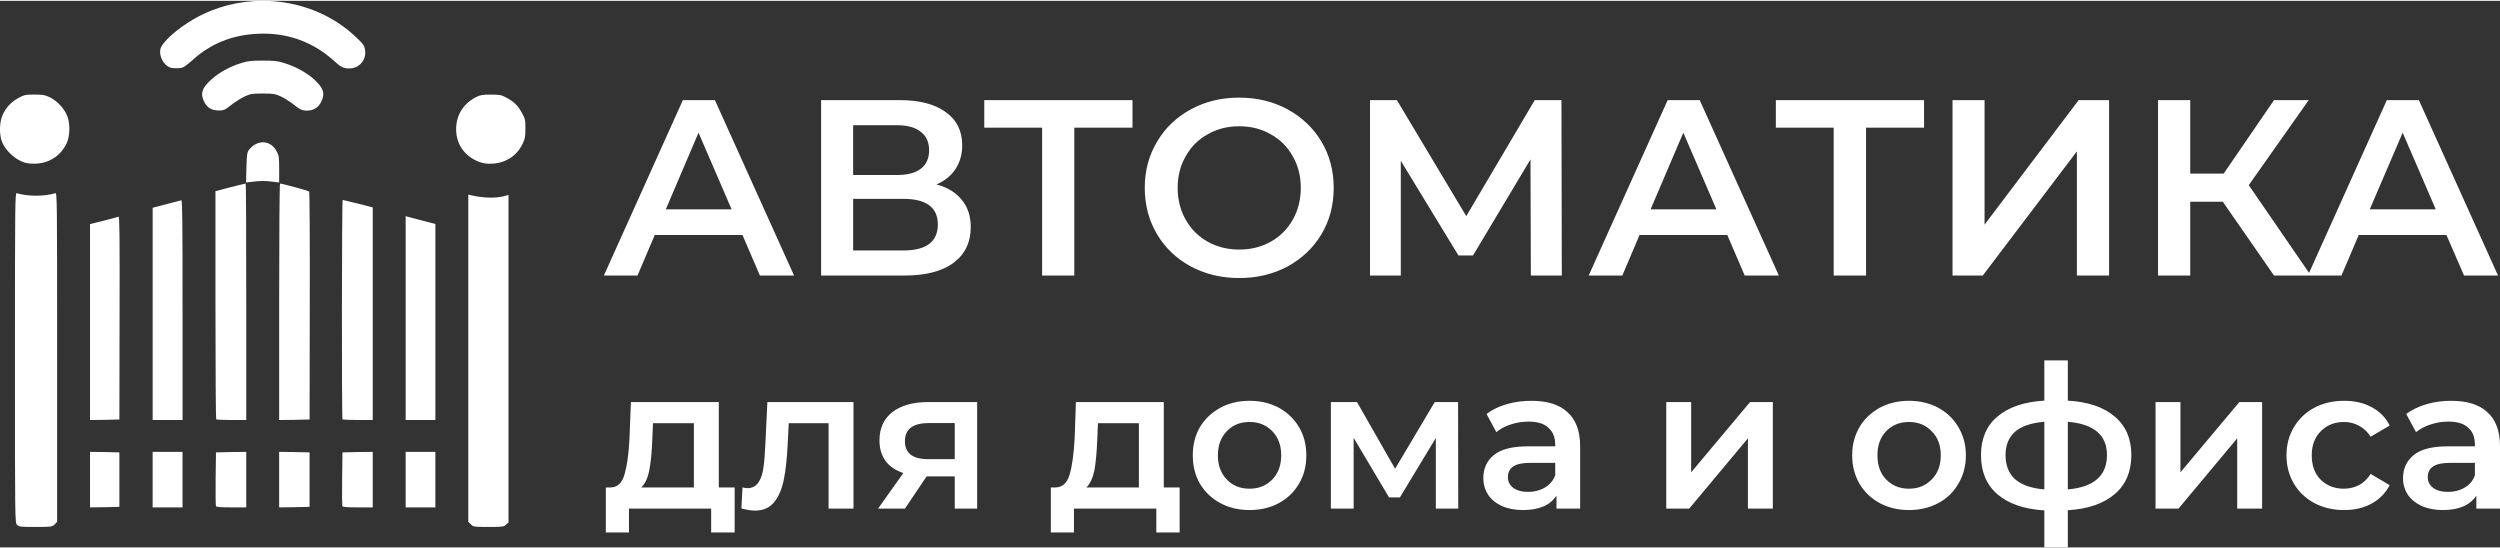<?xml version="1.0" encoding="UTF-8"?>
<!DOCTYPE svg PUBLIC "-//W3C//DTD SVG 1.0//EN" "http://www.w3.org/TR/2001/REC-SVG-20010904/DTD/svg10.dtd">
<!-- Creator: CorelDRAW 2019 (64-Bit) -->
<svg xmlns="http://www.w3.org/2000/svg" xml:space="preserve" width="228px" height="50px" version="1.0" style="shape-rendering:geometricPrecision; text-rendering:geometricPrecision; image-rendering:optimizeQuality; fill-rule:evenodd; clip-rule:evenodd"
viewBox="0 0 140.51 30.72"
 xmlns:xlink="http://www.w3.org/1999/xlink"
 xmlns:xodm="http://www.corel.com/coreldraw/odm/2003">
 <rect x="0" y="0" width="140.51" height="30.72" fill="#333333" stroke="none"/>
 <defs>
  <style type="text/css">
   <![CDATA[
    .fil0 {fill:white;fill-rule:nonzero}
   ]]>
  </style>
 </defs>
 <g id="Слой_x0020_1">
  <path id="path13030" class="fil0" d="M14.77 0c-1.33,0 -2.66,0.33 -3.85,1.01 -0.99,0.57 -1.83,1.33 -1.91,1.72 -0.07,0.39 0.18,0.87 0.53,1.01 0.16,0.07 0.57,0.07 0.74,0 0.08,-0.03 0.32,-0.21 0.53,-0.4 1.03,-0.94 2.26,-1.43 3.7,-1.49 1.61,-0.07 3.04,0.44 4.2,1.47 0.45,0.41 0.58,0.48 0.93,0.48 0.55,0 0.96,-0.48 0.88,-1.03 -0.04,-0.25 -0.08,-0.32 -0.49,-0.71 -1.4,-1.35 -3.32,-2.06 -5.26,-2.06zm0 3.36c-0.66,0 -0.85,0.02 -1.22,0.14 -0.62,0.19 -1.26,0.54 -1.67,0.92 -0.54,0.48 -0.64,0.81 -0.39,1.28 0.08,0.15 0.21,0.3 0.33,0.36 0.23,0.12 0.64,0.14 0.83,0.04 0.07,-0.04 0.27,-0.18 0.44,-0.32 0.18,-0.13 0.48,-0.32 0.67,-0.41 0.31,-0.14 0.4,-0.16 1.01,-0.16 0.6,0 0.69,0.02 1.01,0.16 0.19,0.09 0.49,0.28 0.66,0.41 0.43,0.34 0.53,0.39 0.82,0.39 0.35,0 0.63,-0.17 0.78,-0.47 0.25,-0.47 0.15,-0.8 -0.38,-1.28 -0.42,-0.38 -1.05,-0.73 -1.68,-0.92 -0.36,-0.12 -0.56,-0.14 -1.21,-0.14zm-12.83 1.91c-0.52,0 -0.57,0.01 -0.92,0.2 -0.4,0.22 -0.69,0.53 -0.88,0.96 -0.18,0.4 -0.19,1.15 -0.01,1.54 0.23,0.5 0.73,0.95 1.25,1.12l0 0c0.14,0.05 0.41,0.07 0.66,0.06 0.75,-0.04 1.37,-0.45 1.7,-1.13 0.19,-0.39 0.21,-1.09 0.05,-1.52 -0.16,-0.43 -0.56,-0.86 -0.97,-1.07 -0.29,-0.14 -0.4,-0.16 -0.88,-0.16zm25.65 0c-0.45,0 -0.59,0.02 -0.81,0.13 -0.69,0.34 -1.1,0.95 -1.14,1.69 -0.05,0.92 0.45,1.66 1.34,1.98 0.21,0.07 0.41,0.1 0.7,0.08 0.76,-0.04 1.38,-0.45 1.7,-1.13 0.13,-0.27 0.15,-0.4 0.15,-0.84 0,-0.48 -0.01,-0.55 -0.2,-0.89 -0.22,-0.41 -0.45,-0.63 -0.89,-0.86 -0.26,-0.14 -0.36,-0.16 -0.85,-0.16zm42.06 0.17c-1.01,0 -1.91,0.22 -2.72,0.66 -0.81,0.44 -1.44,1.04 -1.9,1.82 -0.46,0.77 -0.69,1.63 -0.69,2.59 0,0.96 0.23,1.83 0.69,2.61 0.46,0.77 1.09,1.37 1.9,1.81 0.81,0.43 1.71,0.65 2.72,0.65 1,0 1.91,-0.22 2.72,-0.65 0.8,-0.44 1.44,-1.04 1.9,-1.81 0.46,-0.77 0.69,-1.64 0.69,-2.61 0,-0.96 -0.23,-1.83 -0.69,-2.6 -0.46,-0.77 -1.1,-1.37 -1.9,-1.81 -0.81,-0.44 -1.72,-0.66 -2.72,-0.66zm-31.27 0.14l-4.44 9.86 1.89 0 0.97 -2.28 4.93 0 0.98 2.28 1.92 0 -4.45 -9.86 -1.8 0zm7.77 0l0 9.86 4.67 0c1.21,0 2.14,-0.24 2.78,-0.72 0.64,-0.48 0.96,-1.15 0.96,-2.01 0,-0.61 -0.17,-1.12 -0.5,-1.52 -0.33,-0.41 -0.8,-0.71 -1.43,-0.87 0.47,-0.2 0.82,-0.49 1.07,-0.86 0.25,-0.38 0.38,-0.83 0.38,-1.34 0,-0.81 -0.31,-1.43 -0.93,-1.87 -0.62,-0.45 -1.49,-0.67 -2.59,-0.67l-4.41 0zm9.17 0l0 1.55 3.25 0 0 8.31 1.81 0 0 -8.31 3.27 0 0 -1.55 -8.33 0zm21.68 0l0 9.86 1.73 0 0 -6.45 3.24 5.32 0.82 0 3.23 -5.4 0.02 6.53 1.74 0 -0.02 -9.86 -1.5 0 -3.85 6.52 -3.9 -6.52 -1.51 0zm16.73 0l-4.44 9.86 1.89 0 0.97 -2.28 4.93 0 0.98 2.28 1.92 0 -4.45 -9.86 -1.8 0zm6.08 0l0 1.55 3.25 0 0 8.31 1.82 0 0 -8.31 3.26 0 0 -1.55 -8.33 0zm9.93 0l0 9.86 1.7 0 5.29 -6.98 0 6.98 1.81 0 0 -9.86 -1.71 0 -5.29 7 0 -7 -1.8 0zm11.55 0l0 9.86 1.81 0 0 -4.15 1.83 0 2.88 4.15 2.07 0 1.72 0 0.97 -2.28 4.93 0 0.99 2.28 1.91 0 -4.45 -9.86 -1.8 0 -4.37 9.71 -3.39 -4.93 3.37 -4.78 -1.95 0 -2.83 4.13 -1.88 0 0 -4.13 -1.81 0zm-73.34 1.41l2.45 0c0.59,0 1.04,0.12 1.35,0.37 0.31,0.23 0.47,0.58 0.47,1.04 0,0.46 -0.16,0.81 -0.47,1.04 -0.31,0.24 -0.76,0.35 -1.35,0.35l-2.45 0 0 -2.8zm21.7 0.06c0.66,0 1.25,0.15 1.77,0.45 0.53,0.29 0.94,0.7 1.24,1.24 0.3,0.52 0.45,1.11 0.45,1.77 0,0.66 -0.15,1.26 -0.45,1.79 -0.3,0.53 -0.71,0.94 -1.24,1.24 -0.52,0.29 -1.11,0.44 -1.77,0.44 -0.66,0 -1.25,-0.15 -1.77,-0.44 -0.53,-0.3 -0.94,-0.71 -1.24,-1.24 -0.3,-0.53 -0.45,-1.13 -0.45,-1.79 0,-0.66 0.15,-1.25 0.45,-1.77 0.3,-0.54 0.71,-0.95 1.24,-1.24 0.52,-0.3 1.11,-0.45 1.77,-0.45zm-30.39 0.36l1.86 4.31 -3.7 0 1.84 -4.31zm55.35 0l1.86 4.31 -3.7 0 1.84 -4.31zm40.43 0l1.86 4.31 -3.71 0 1.85 -4.31zm-120.22 0.54c-0.29,-0.01 -0.6,0.13 -0.83,0.43 -0.1,0.14 -0.12,0.26 -0.14,1l-0.02 0.83 0.34 -0.04c0.43,-0.06 0.77,-0.06 1.19,0l0.33 0.04 0 -0.74c0,-0.65 -0.01,-0.77 -0.13,-0.99 -0.16,-0.33 -0.44,-0.51 -0.74,-0.53zm-1.01 2.32c-0.02,0 -0.41,0.09 -0.87,0.21l-0.83 0.22 0 6.39c0,3.52 0.02,6.41 0.04,6.43 0.02,0.02 0.41,0.04 0.86,0.04l0.83 0 0 -6.65c0,-3.65 -0.01,-6.64 -0.03,-6.64zm1.93 0c-0.03,0 -0.05,2.99 -0.05,6.65l0 6.64 0.85 -0.01 0.86 -0.02 0.01 -6.38c0.01,-3.51 -0.01,-6.41 -0.03,-6.43 -0.05,-0.05 -1.52,-0.45 -1.64,-0.45zm-14.8 0.54c-0.09,-0.03 -0.1,0.44 -0.1,9.25 0,9.2 0,9.28 0.12,9.39 0.1,0.11 0.19,0.12 1.04,0.12 0.91,0 0.93,-0.01 1.07,-0.14l0.14 -0.15 0 -9.25c0,-8.78 0,-9.25 -0.1,-9.22 -0.6,0.19 -1.56,0.19 -2.17,0zm25.38 0.08l0 9.2 0 9.19 0.15 0.15c0.13,0.13 0.16,0.14 0.99,0.14 0.79,0 0.86,-0.01 0.98,-0.13l0.14 -0.12 0 -9.21 0 -9.2 -0.18 0.05c-0.5,0.15 -1.26,0.13 -1.95,-0.04l-0.13 -0.03zm21.63 0.24l2.82 0c1.29,0 1.94,0.48 1.94,1.44 0,0.97 -0.65,1.46 -1.94,1.46l-2.82 0 0 -2.9zm-28.69 0.06c-0.05,0 -0.06,12.28 -0.01,12.33 0.03,0.02 0.42,0.04 0.87,0.04l0.83 0 0 -5.97 0 -5.98 -0.82 -0.21c-0.46,-0.11 -0.85,-0.21 -0.87,-0.21zm-9.07 0.02c-0.04,0.01 -0.42,0.11 -0.84,0.22l-0.77 0.2 0 5.96 0 5.97 0.84 0 0.84 0 0 -6.19c0,-4.93 -0.01,-6.18 -0.07,-6.16zm12.61 0.89l0 5.73 0 5.73 0.84 0 0.83 0 0 -5.51 0 -5.51 -0.7 -0.18c-0.39,-0.1 -0.77,-0.2 -0.84,-0.22l-0.13 -0.04zm-16.14 0.03c-0.04,0.02 -0.42,0.12 -0.84,0.23l-0.76 0.19 0 5.51 0 5.5 0.82 -0.01 0.83 -0.02 0.01 -5.71c0.01,-4.73 0,-5.71 -0.06,-5.69zm108.24 8.08l0 2.26c-1.15,0.07 -2.02,0.37 -2.64,0.9 -0.61,0.51 -0.92,1.24 -0.92,2.16 0,0.94 0.31,1.67 0.92,2.2 0.62,0.53 1.49,0.84 2.64,0.91l0 2.08 1.32 0 0 -2.09c1.15,-0.07 2.03,-0.38 2.64,-0.91 0.62,-0.53 0.93,-1.26 0.93,-2.19 0,-0.92 -0.31,-1.64 -0.93,-2.16 -0.61,-0.53 -1.49,-0.83 -2.64,-0.9l0 -2.26 -1.32 0zm-44.67 2.27c-0.61,0 -1.16,0.13 -1.64,0.39 -0.49,0.27 -0.87,0.63 -1.15,1.09 -0.27,0.47 -0.4,0.99 -0.4,1.58 0,0.6 0.13,1.13 0.4,1.6 0.28,0.46 0.66,0.83 1.15,1.09 0.48,0.26 1.03,0.39 1.64,0.39 0.61,0 1.16,-0.13 1.65,-0.39 0.48,-0.26 0.86,-0.63 1.13,-1.09 0.28,-0.47 0.41,-1 0.41,-1.6 0,-0.59 -0.13,-1.11 -0.41,-1.58 -0.27,-0.46 -0.65,-0.82 -1.13,-1.09 -0.49,-0.26 -1.04,-0.39 -1.65,-0.39zm15.85 0c-0.49,0 -0.96,0.06 -1.4,0.19 -0.44,0.13 -0.82,0.31 -1.13,0.55l0.55 1.02c0.22,-0.18 0.49,-0.33 0.81,-0.43 0.33,-0.11 0.67,-0.16 1,-0.16 0.5,0 0.87,0.11 1.11,0.34 0.26,0.22 0.39,0.54 0.39,0.96l0 0.09 -1.55 0c-0.86,0 -1.49,0.16 -1.9,0.49 -0.4,0.33 -0.59,0.76 -0.59,1.29 0,0.35 0.09,0.66 0.27,0.94 0.18,0.27 0.44,0.48 0.78,0.64 0.34,0.14 0.73,0.22 1.18,0.22 0.45,0 0.83,-0.07 1.14,-0.2 0.33,-0.14 0.57,-0.35 0.74,-0.61l0 0.73 1.33 0 0 -3.51c0,-0.85 -0.24,-1.49 -0.71,-1.91 -0.46,-0.43 -1.14,-0.64 -2.02,-0.64zm21.21 0c-0.61,0 -1.15,0.13 -1.64,0.39 -0.48,0.27 -0.87,0.63 -1.14,1.09 -0.27,0.47 -0.41,0.99 -0.41,1.58 0,0.6 0.14,1.13 0.41,1.6 0.27,0.46 0.66,0.83 1.14,1.09 0.49,0.26 1.03,0.39 1.64,0.39 0.61,0 1.16,-0.13 1.65,-0.39 0.49,-0.26 0.86,-0.63 1.13,-1.09 0.28,-0.47 0.42,-1 0.42,-1.6 0,-0.59 -0.14,-1.11 -0.42,-1.58 -0.27,-0.46 -0.64,-0.82 -1.13,-1.09 -0.49,-0.26 -1.04,-0.39 -1.65,-0.39zm24.46 0c-0.62,0 -1.19,0.13 -1.68,0.39 -0.49,0.27 -0.87,0.63 -1.14,1.09 -0.28,0.47 -0.42,0.99 -0.42,1.58 0,0.6 0.14,1.13 0.42,1.6 0.27,0.46 0.66,0.83 1.15,1.09 0.5,0.26 1.05,0.39 1.67,0.39 0.59,0 1.1,-0.12 1.54,-0.36 0.45,-0.25 0.79,-0.59 1.02,-1.04l-1.07 -0.63c-0.18,0.28 -0.39,0.49 -0.66,0.63 -0.25,0.13 -0.53,0.2 -0.84,0.2 -0.53,0 -0.97,-0.17 -1.31,-0.51 -0.34,-0.34 -0.5,-0.8 -0.5,-1.37 0,-0.56 0.17,-1.02 0.51,-1.35 0.35,-0.35 0.78,-0.52 1.3,-0.52 0.31,0 0.59,0.07 0.84,0.21 0.27,0.14 0.48,0.34 0.66,0.62l1.07 -0.63c-0.22,-0.45 -0.56,-0.79 -1.01,-1.03 -0.44,-0.24 -0.95,-0.36 -1.55,-0.36zm6.03 0c-0.49,0 -0.96,0.06 -1.4,0.19 -0.44,0.13 -0.82,0.31 -1.14,0.55l0.55 1.02c0.23,-0.18 0.5,-0.33 0.82,-0.43 0.33,-0.11 0.67,-0.16 1,-0.16 0.5,0 0.87,0.11 1.11,0.34 0.26,0.22 0.38,0.54 0.38,0.96l0 0.09 -1.54 0c-0.86,0 -1.5,0.16 -1.9,0.49 -0.4,0.33 -0.6,0.76 -0.6,1.29 0,0.35 0.09,0.66 0.27,0.94 0.19,0.27 0.45,0.48 0.79,0.64 0.34,0.14 0.73,0.22 1.18,0.22 0.45,0 0.83,-0.07 1.14,-0.2 0.32,-0.14 0.57,-0.35 0.74,-0.61l0 0.73 1.33 0 0 -3.51c0,-0.85 -0.24,-1.49 -0.71,-1.91 -0.46,-0.43 -1.14,-0.64 -2.02,-0.64zm-102.32 0.07l-0.08 2.05c-0.04,0.87 -0.14,1.54 -0.28,2.02 -0.13,0.47 -0.39,0.72 -0.77,0.73l-0.28 0 0 2.53 1.3 0 0 -1.34 4.62 0 0 1.34 1.32 0 0 -2.53 -0.89 0 0 -4.8 -4.94 0zm7.67 0l-0.11 2.31c-0.03,0.59 -0.06,1.05 -0.11,1.37 -0.04,0.31 -0.12,0.59 -0.27,0.82 -0.14,0.22 -0.35,0.34 -0.64,0.34 -0.07,0 -0.16,-0.02 -0.27,-0.04l-0.06 1.18c0.3,0.08 0.56,0.12 0.77,0.12 0.45,0 0.8,-0.15 1.06,-0.46 0.26,-0.31 0.44,-0.73 0.55,-1.26 0.11,-0.54 0.18,-1.21 0.22,-2l0.06 -1.19 2.24 0 0 4.8 1.4 0 0 -5.99 -4.84 0zm9.04 0c-0.85,0 -1.52,0.19 -2.01,0.56 -0.48,0.37 -0.73,0.91 -0.73,1.59 0,0.46 0.11,0.84 0.34,1.16 0.23,0.31 0.56,0.53 1,0.68l-1.42 2 1.51 0 1.22 -1.81 1.58 0 0 1.81 1.26 0 0 -5.99 -2.75 0zm8.3 0l-0.07 2.05c-0.05,0.87 -0.14,1.54 -0.28,2.02 -0.14,0.47 -0.4,0.72 -0.78,0.73l-0.28 0 0 2.53 1.3 0 0 -1.34 4.63 0 0 1.34 1.31 0 0 -2.53 -0.89 0 0 -4.8 -4.94 0zm14.33 0l0 5.99 1.28 0 0 -3.98 1.99 3.35 0.61 0 2.02 -3.34 0 3.97 1.26 0 -0.01 -5.99 -1.31 0 -2.23 3.75 -2.14 -3.75 -1.47 0zm18.85 0l0 5.99 1.29 0 3.3 -3.95 0 3.95 1.4 0 0 -5.99 -1.28 0 -3.31 3.95 0 -3.95 -1.4 0zm27.5 0l0 5.99 1.29 0 3.3 -3.95 0 3.95 1.4 0 0 -5.99 -1.28 0 -3.31 3.95 0 -3.95 -1.4 0zm-6.25 1.11l0 3.8c-0.74,-0.06 -1.29,-0.26 -1.65,-0.58 -0.35,-0.32 -0.53,-0.77 -0.53,-1.35 0,-0.56 0.18,-0.99 0.53,-1.31 0.36,-0.31 0.91,-0.5 1.65,-0.56zm1.32 0c0.74,0.06 1.29,0.25 1.65,0.56 0.37,0.31 0.55,0.75 0.55,1.31 0,1.16 -0.73,1.8 -2.2,1.93l0 -3.8zm-45.99 0.01c0.51,0 0.94,0.17 1.28,0.52 0.33,0.34 0.5,0.79 0.5,1.35 0,0.57 -0.17,1.02 -0.5,1.36 -0.34,0.35 -0.77,0.52 -1.28,0.52 -0.52,0 -0.95,-0.17 -1.28,-0.52 -0.33,-0.34 -0.5,-0.79 -0.5,-1.36 0,-0.56 0.17,-1.01 0.5,-1.35 0.33,-0.35 0.76,-0.52 1.28,-0.52zm37.06 0c0.52,0 0.94,0.17 1.28,0.52 0.34,0.34 0.51,0.79 0.51,1.35 0,0.57 -0.17,1.02 -0.51,1.36 -0.34,0.35 -0.76,0.52 -1.28,0.52 -0.52,0 -0.94,-0.17 -1.28,-0.52 -0.33,-0.34 -0.49,-0.79 -0.49,-1.36 0,-0.56 0.16,-1.01 0.49,-1.35 0.34,-0.35 0.76,-0.52 1.28,-0.52zm-55.08 0.06l1.45 0 0 2.03 -1.49 0c-0.88,0 -1.31,-0.34 -1.31,-1.01 0,-0.68 0.45,-1.02 1.35,-1.02zm-15.51 0.01l2.3 0 0 3.61 -2.96 0c0.22,-0.21 0.37,-0.53 0.45,-0.96 0.09,-0.44 0.14,-1 0.17,-1.69l0.04 -0.96zm25.01 0l2.3 0 0 3.61 -2.95 0c0.21,-0.21 0.36,-0.53 0.45,-0.96 0.08,-0.44 0.13,-1 0.16,-1.69l0.04 -0.96zm-56.65 1.61l0 1.56 0 1.56 0.82 -0.01 0.83 -0.02 0 -1.53 0 -1.53 -0.83 -0.02 -0.82 -0.01zm8.78 0l-0.85 0.01 -0.85 0.02 -0.02 1.47c-0.01,0.81 0,1.51 0.02,1.55 0.02,0.05 0.24,0.07 0.86,0.07l0.84 0 0 -1.56 0 -1.56zm1.85 0l0 1.56 0 1.56 0.85 -0.01 0.86 -0.02 0 -1.53 0 -1.53 -0.86 -0.02 -0.85 -0.01zm5.26 0l-0.85 0.01 -0.85 0.02 -0.02 1.47c-0.01,0.81 0,1.51 0.01,1.55 0.02,0.05 0.25,0.07 0.87,0.07l0.84 0 0 -1.56 0 -1.56zm-12.37 0l0 1.56 0 1.56 0.84 0 0.84 0 0 -1.56 0 -1.56 -0.84 0 -0.84 0zm14.22 0l0 1.56 0 1.56 0.84 0 0.83 0 0 -1.56 0 -1.56 -0.83 0 -0.84 0zm63.16 0.62l1.45 0 0 0.7c-0.12,0.3 -0.31,0.53 -0.59,0.69 -0.27,0.16 -0.58,0.24 -0.93,0.24 -0.36,0 -0.64,-0.08 -0.84,-0.23 -0.2,-0.15 -0.3,-0.35 -0.3,-0.6 0,-0.53 0.4,-0.8 1.21,-0.8zm51.7 0l1.44 0 0 0.7c-0.11,0.3 -0.3,0.53 -0.58,0.69 -0.27,0.16 -0.58,0.24 -0.93,0.24 -0.36,0 -0.64,-0.08 -0.84,-0.23 -0.2,-0.15 -0.3,-0.35 -0.3,-0.6 0,-0.53 0.4,-0.8 1.21,-0.8z"/>
 </g>
</svg>
